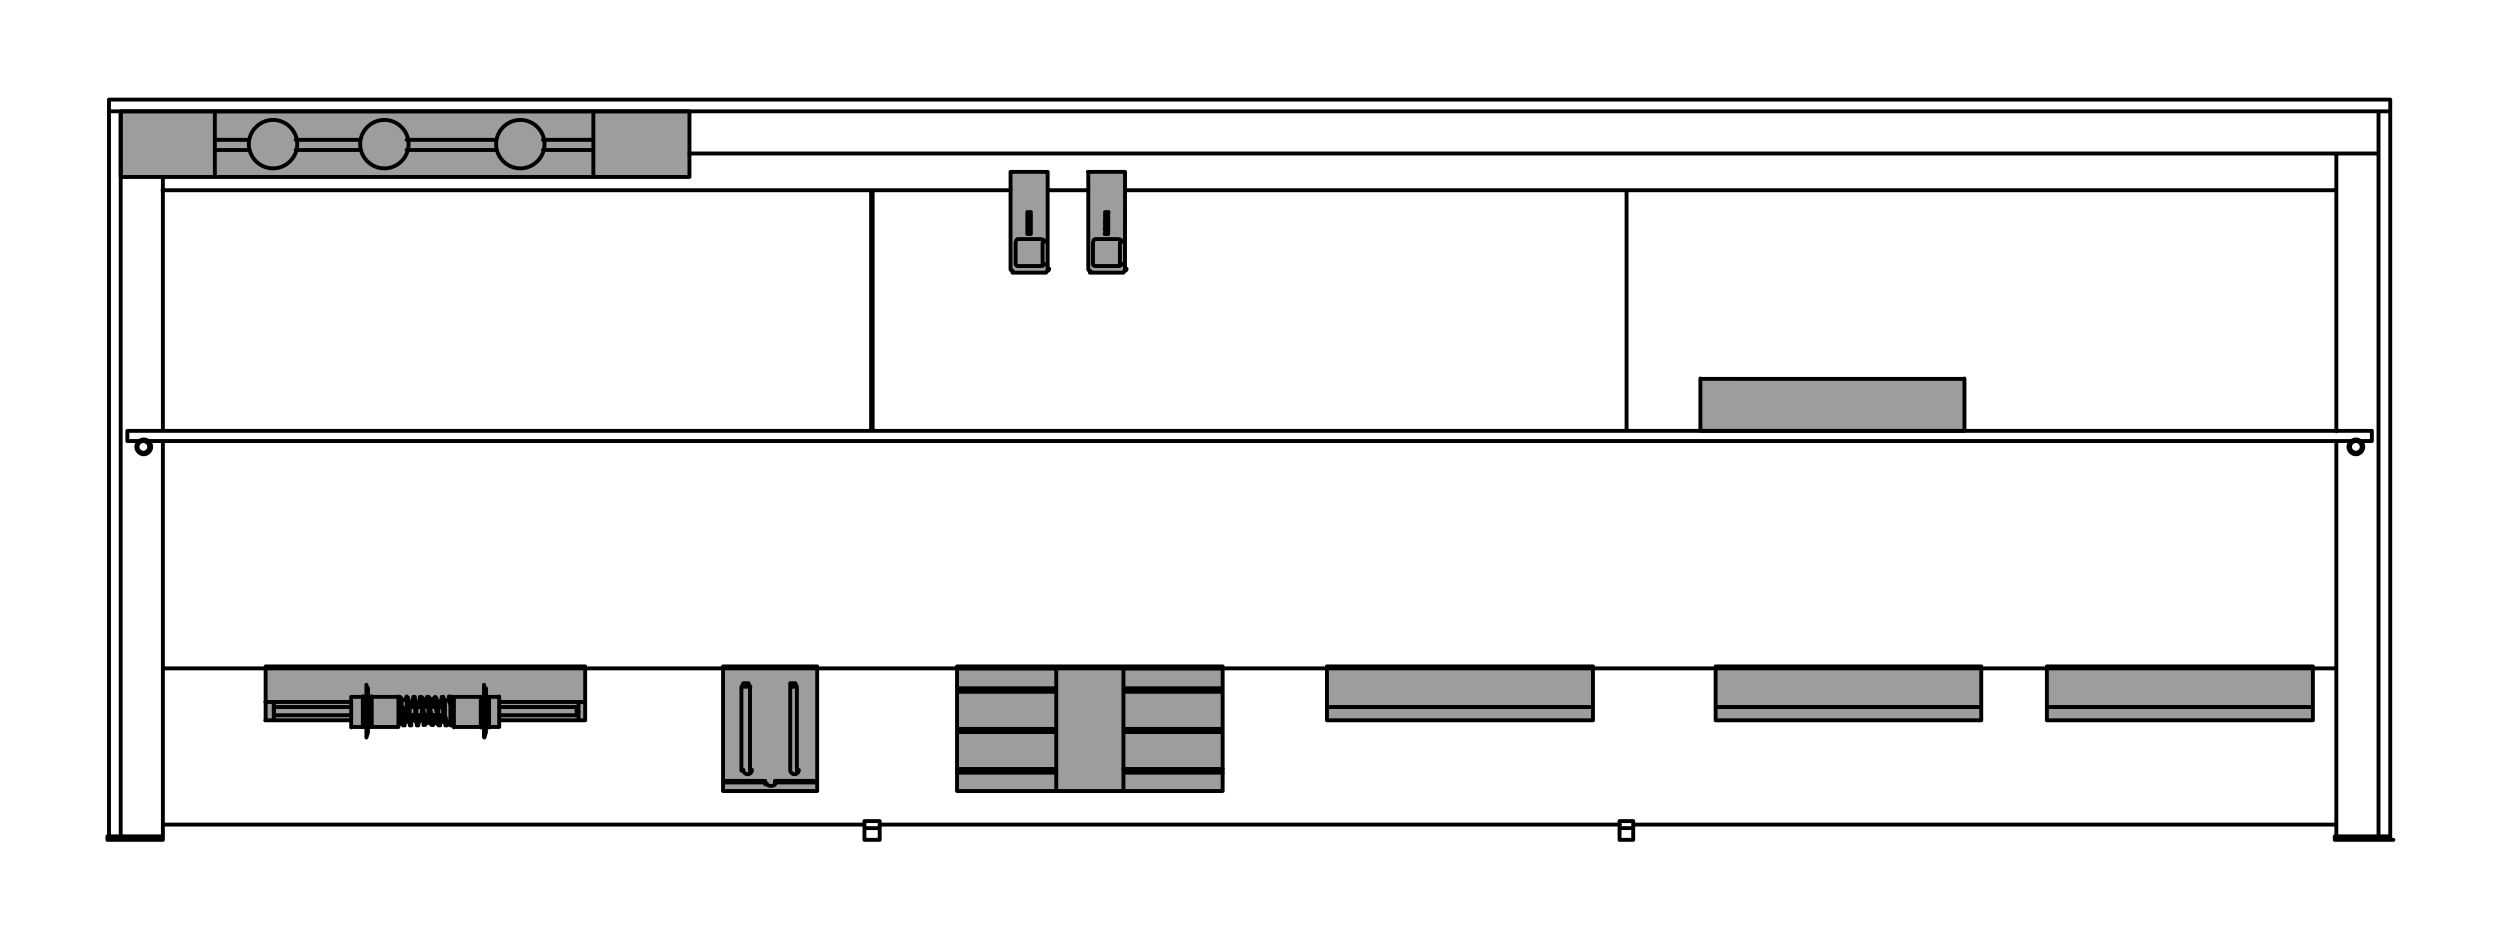 <svg width="640" height="240" viewBox="0 0 640 240" fill="none" xmlns="http://www.w3.org/2000/svg">
<path d="M176.59 28.52V45.289L31 45.139V28.669L176.59 28.52ZM435.3 97.409V110.27L502.97 110.42V97.12L435.3 97.409ZM268.26 44.01V48.469L267.85 69.57L260.91 69.969L258.7 69.169L258.73 44.01H268.26ZM288.52 44.01V48.469L288.11 69.57L281.17 69.969L278.96 69.169L278.99 44.01H288.52ZM116.73 185.96L114.34 184.99L102.09 184.86L101.96 186.15L90.1 185.96L89.84 184.48L67.92 184.29L68.21 170.99H149.89L149.75 184.51L127.89 184.4L127.82 186.12L116.71 185.97L116.73 185.96ZM209.45 171.25L185.19 171.14L185.08 202.54H209.23L209.46 171.25M245.04 171.03L244.81 202.43L313.04 202.19L313.15 171.11L245.03 171.03H245.04ZM339.64 171V184.47L407.64 184.25V171.23L339.64 171.01V171ZM523.89 171.11V184.35L592.11 184.13L592.33 171.14L523.89 171.11ZM439.28 171.11L439.17 184.46L507.17 184.35L507.28 171.22L439.28 171.11Z" fill="#9D9D9D"/>
<path d="M611.9 214.1H597.7V215H612.3M611.9 214.1V215M611.9 214.1V28.5M41.7 214.1H27.5V215M41.7 214.1V215H27.5M41.7 214.1V112.9M27.5 215H30.5M611.9 28.5V25.5H611.5H28.4M611.9 28.5H27.9M27.9 28.5V25.5H28.3M27.9 28.5V214.1M608.9 28.5V214.1M598.1 39.3V110.4M598.1 112.9V214.1M176.5 39.3H608.9M30.9 28.5V214.1M41.7 45.3V110.3M32.6 110.3V112.9H607.1M607.2 112.9V110.3H32.7M598.1 171.1H41.7M41.7 211.1H221.3M225.2 211.1H414.7M418.1 211.1H598.1M223 110.3V48.7H223.4V110.3M598.1 48.7H288M278.6 48.7H268.3M258.7 48.7H41.6M416.4 110.3V48.7M225.2 212V215H221.3V212H225.2ZM225.2 212V210.3M221.3 211.9V210.2H225.2M414.6 215V212H418M414.6 210.2V211.9M418.1 210.3V212V215H414.7M418.1 210.2H414.7M33.9 215H36.9M603.7 215H606.7M609.7 215H612.7M149.8 179.7V171.5V170.6H68V171.5V179.7V184.4M149.8 179.7V184.4H148.1M149.8 179.7H148.1V184.4M148.1 184.4H127.9M113.6 184.4H112.7M113.6 184.4V183.1L113.2 180.5V178.8M113.6 184.4L114 185.3V185.7H114.4V184.8H115.3M112.7 184.4V185.7H112.3L111.9 185.3V182.7L111.5 181M112.7 184.4L113.1 183.1M111.9 184.4H111M110.2 184.4H109.3M108.4 184.4H107.5M107.5 184.4L107.1 185.3V185.7H106.7V185.3L106.3 184.4M107.5 184.4V183.1M106.3 184.4H105.9M106.3 184.4V181L105.9 179.7V178.8M89.9 184.4H70.1M70.1 184.4V179.7M70.1 184.4H67.9M70.1 179.7H89.9M70.1 179.7H67.9M104.6 179.7H105.5M106.7 179.7H107.6M108.4 179.7H109.3M109.3 179.7L108.9 181M109.3 179.7V178.4H109.7L110.1 178.8V181.4L110.5 183.1V185.3M110.2 179.7H111.1M111.9 179.7H112.8M127.8 179.7H148M102.4 184.9V185.3V180.6M102.4 178.8V180.5L102.8 183.1V185.3L103.2 185.7H103.6V184.8M104.1 178.8V181L104.5 182.7V184.4L104.9 185.3V185.7H105.3V184.4L105.7 183.1M105.9 181V180.1M107.6 181L108 180.1M107.6 178.8V179.2L108 179.6V182.6L108.4 184.3V185.6H108.8L109.2 185.2V183M109.7 181V180.1M109.3 178.8L109.7 179.2V182.6L110.1 184.3V185.2L110.5 185.6H110.9V184.3L111.3 183M111.5 181V180.1M111.5 181V178.8M113.2 181V180.1M114.9 178.8V179.2M114.9 179.2L115.3 180.1V185.7H115.7M114.9 179.2V178.3H115.3V178.7L115.7 179.1V181.7L114.8 179.1L114.9 179.2ZM114.9 179.2H113.6M102 178.8L102.4 178.4L102.8 178.8V180.5L103.2 181.4V184.8L103.6 185.2M103.7 179.2L104.1 178.3L104.5 178.7V179.6L104.9 180.9V183.5L105.3 184.8V185.2M105 184L105.4 183.1M105.4 181V179.7L105.8 178.8V178.4H106.2V178.8L106.6 179.7V183.1L107 184.4V185.3M107.1 184V183.1M107.1 181L107.5 179.7V178.4H107.9L108.3 178.8V181.4L108.7 183.1V185.3M108.9 184V183.1M110.6 184V183.1M111 181V178.8L111.4 178.4L111.8 178.8V179.7L112.2 181.4V184.4L112.6 185.3M112.3 184V183.1M112.7 181V179.7L113.1 178.8V178.4H113.5V178.8L113.9 179.7V183.1L114.3 184.4V185.3M89.9 178.4V185.7V186.1H92.9V178.3M89.9 178.4V186.2M89.9 178.4H92.9M95.1 178.3V186.1H102M95.1 178.4H102V185.7V186.1M102 186.1V178.3M102 179.2H102.4M102.8 179.2H104.1M102.4 184.8H102.8M103.3 184.8H104.2H104.6M104.1 184.8V180.9M104.6 184V184.9M127.8 186.1V178.3M127.8 186.1V185.7V178.4H125.2V186.2M127.8 186.1H125.2M123.1 186.2V178.4H116.2M123.1 186.1H116.2L115.8 185.7V178.4H116.2M116.2 178.4V186.2M113.6 184V184.9M113.6 184.8V180.9M123.9 175.3V177.5V177.9V176.2M124.4 177.5V177.9V177L124 176.1M123.9 176.6V178.8V180.1V179.7M123.9 176.6L124.3 177.9V178.8L123.9 176.6ZM124.4 178.8V180.1M38.7 114.4C38.7 113.3 37.8 112.5 36.8 112.5C35.8 112.5 34.9 113.4 34.9 114.4C34.9 115.4 35.8 116.3 36.8 116.3C37.8 116.3 38.7 115.4 38.7 114.4ZM605 114.4C605 113.3 604.1 112.5 603.1 112.5C602.1 112.5 601.2 113.4 601.2 114.4C601.2 115.4 602.1 116.3 603.1 116.3C604.1 116.3 605 115.4 605 114.4ZM38.2 114.4C38.2 113.6 37.5 112.9 36.7 112.9C35.9 112.9 35.2 113.6 35.2 114.4C35.2 115.2 35.9 115.9 36.7 115.9C37.5 115.9 38.2 115.2 38.2 114.4ZM604.6 114.4C604.6 113.6 603.9 112.9 603.1 112.9C602.3 112.9 601.6 113.6 601.6 114.4C601.6 115.2 602.3 115.9 603.1 115.9C603.9 115.9 604.6 115.2 604.6 114.4ZM123.9 175.4L124.3 176.7V177.6L123.9 175.4Z" stroke="black" stroke-linecap="round" stroke-linejoin="round"/>
<path d="M124.4 180.1L124 179.7M124.3 181.8L123.9 180.5V181.8V183.1V184.4M124.4 181.8V183.1V183.5L124 184.4M123.9 185.2V184.8V185.7M123.9 185.3L124.3 184.9M124.4 184.8V185.7V186.6M123.9 187.8V185.6M124.4 186.6L124 187.9M124.4 186.6V186.2V178.4V176.2M124.4 186.6V187.5L124 188.8M123.9 188.3V186.6V186.2V178.4M123.9 188.3L124.3 187.4V186.5L123.9 188.2V188.3ZM123.9 188.7V186.5V186.1H123M123.9 178.4V176.2M123.9 178.4H123M125.2 186.2V178.4H124.3M123.1 178.4V186.2M125.2 186.1H124.3M124.4 186.1V186.5M94.2 186.6V187.5L93.8 188.8M94.2 186.6V186.2M94.2 186.6V185.7V184.8M94.2 186.6L93.8 187.9M93.8 188.7V186.5V186.1M93.8 186.2V186.6V188.3M93.8 188.3L94.2 187.4V186.5M93.8 188.3V188.2L94.2 186.5M94.2 186.5V186.1M93.8 187.8V185.6M93.8 185.7V184.8V185.2M93.8 185.3L94.2 184.9M94.2 178.8V180.1L93.8 179.7V180.1V178.8V176.6M94.2 178.8V177.9M94.2 178.8L93.8 176.6M93.8 176.6L94.2 177.9M94.2 177.9V177L93.8 176.1M94.2 177.9V177.5M93.8 175.3V177.5V177.9V176.2V178.4H92.9M94.2 186.1V178.3M94.2 186.1H95.1V178.3M92.9 178.3V186.1H93.8M93.8 186.1V178.3M94.2 176.2V178.4H95.1M70.1 182.2V180.9M148.1 182.2H147.7M147.6 182.3V181H148H127.8M70.1 181H89.9M105 181H106.3M106.7 181H108M108.4 181H109.7M110.2 181H111.5M112.3 181H113.6M70.1 183.1H89.9M105 183.1H106.3M106.7 183.1H108M108.9 183.1H110.2M110.6 183.1H111.9M112.3 183.1H113.6M127.8 183.1H148M209.2 199.9V200.3V202.5H185.1V200.3M198.4 200.3V199.9H208.7M198.4 200.3H208.7M198.4 200.3V200.7M195.9 200.3V199.9M185.1 199.9V200.3M185.1 199.9H195.4M185.1 199.9V171V170.6H209.2M185.1 200.3H195.4M209.2 200V171.1V170.7M196.3 200.6C196.3 201 196.8 201.2 197.4 201.2C198 201.2 198.5 200.9 198.5 200.6M195.9 200.8V200.4M204 197.3V175.8M204 175.8L203.6 174.9H202.3V175.8M204 175.8H202.3M202.3 175.8V197.3M202.3 197.1C202.3 197.7 202.8 198.2 203.4 198.2C204 198.2 204.5 197.7 204.5 197.1M192 197.3V175.8M192 175.8L191.6 174.9H190.3L189.9 175.8H192.1H192ZM189.8 175.8V197.3M190.3 197.1C190.3 197.7 190.8 198.2 191.4 198.2C192 198.2 192.5 197.7 192.5 197.1M270.4 202.5V170.6M287.6 202.5V170.6M313 170.7V171.1H287.6M313 170.6H245V171V176.2M313 186.6V177.1M313 186.6H287.6M313 186.6V187.5M313 177.1H287.6M313 177.1V176.2M245 177.1V186.6H270.4M245 177.1H270.4M245 177.1V176.2M245 187.4V196.9H270.4M245 187.4H270.4M245 187.4V186.5M245 176.2H270.4M313 176.2V171M313 176.2H287.6M245 171.1H270.4M287.6 197.8H313V202.5H245V197.8H270.4M287.6 196.9H313V187.4H287.6M94.2 183.1V183.5L93.8 184.4V183.1V181.8V180.5L94.2 181.8V183.1ZM93.8 175.4L94.2 176.7V177.6L93.8 175.4Z" stroke="black" stroke-linecap="round" stroke-linejoin="round"/>
<path d="M313 197.8V196.9H287.6M270.4 196.9H245V197.8M407.8 180.9V183.5V183.9M340.1 181H407.3H407.7M339.7 180.9V183.5V183.9M407.7 170.6H339.7V171.5V181M407.8 170.6V171.5V181M407.7 184.4H339.7V184M407.8 184.4V184M435.3 110.3V96.9M435.3 110.3H437H501.6H502.9M435.3 110.3H502.9M502.9 110.3V96.9M502.9 97H435.3M507.2 180.9V183.5V183.9M439.2 180.9V183.5V183.9M507.2 184V184.4H439.2V184M592.1 180.9V183.5V183.9M524.5 181H591.7H592.1V171.5V170.6M524 180.9V183.5V183.9M592 170.6H524V171.5V181M592 184.4H524V184M592.1 184.4V184M151.9 45.3V28.5M55 28.5V45.3M63.6 35.8H55V38.4H63.6M75.7 35.8H92.1M104.1 35.8H126.9M139 35.8H151.9M75.7 38.4H92.1M104.1 38.4H126.9M139 38.4H151.9M268 69.4C268.4 69.4 268.6 69.1 268.6 68.8M267.8 69.8H259.2M268.2 69V48.3V45.3V44H258.7M258.7 69V48.3V45.3V44M258.7 69L259.3 69.4C259 69.4 258.7 69.2 258.7 68.8M258.7 69V44M263.9 56.9V54.3H263V56.9H263.9ZM263.9 56.9V57.3V58.6M260 67.5C260 67.9 260.3 68.1 260.6 68.1M260 67.7V62.1M260.7 61.2C260.3 61.2 260.1 61.5 260.1 61.8M260.5 61.2H266.5M267.4 61.9C267.4 61.5 267.1 61.3 266.8 61.3M266.9 62.1V67.7M266.7 68.1C267.1 68.1 267.3 67.8 267.3 67.5M266.5 68.1H260.5M263.9 58.6V59.9H263V58.6H263.9ZM263 57V57.4V58.7M287.8 69.4C288.2 69.4 288.4 69.1 288.4 68.8M278.6 68.8C278.6 69.2 278.9 69.4 279.2 69.4M287.6 69.8H279M288 69V48.3V45.3V44H278.5M278.6 69V48.3V45.3V44M282.9 56.9V54.3H283.8M283.7 54.3V56.9M283.7 56.9V57.3V58.6M283.7 56.9H282.8M279.8 67.5C279.8 67.9 280.1 68.1 280.4 68.1M279.8 67.7V62.1M280.5 61.2C280.1 61.2 279.9 61.5 279.9 61.8M280.3 61.2H286.3M287.2 61.9C287.2 61.5 286.9 61.3 286.6 61.3M286.7 62.1V67.7M286.5 68.1C286.9 68.1 287.1 67.8 287.1 67.5M286.3 68.1H280.3M283.7 58.6V59.9H282.8M283.7 58.6H282.8M282.9 57V57.4V58.7M282.9 58.6V59.9M506.8 181H439.6H439.2V171.5V170.6H507.2V171.5V181H506.8ZM30.9 28.5V45.3H176.5V28.5H30.9ZM76.1 36.9C76.1 33.5 73.3 30.7 69.9 30.7C66.5 30.7 63.7 33.5 63.7 36.9C63.7 40.3 66.5 43.1 69.9 43.1C73.3 43.1 76.1 40.3 76.1 36.9ZM104.6 36.9C104.6 33.5 101.8 30.7 98.4 30.7C95 30.7 92.2 33.5 92.2 36.9C92.2 40.3 95 43.1 98.4 43.1C101.8 43.1 104.6 40.3 104.6 36.9ZM139.4 36.9C139.4 33.5 136.6 30.7 133.2 30.7C129.8 30.7 127 33.5 127 36.9C127 40.3 129.8 43.1 133.2 43.1C136.6 43.1 139.4 40.3 139.4 36.9Z" stroke="black" stroke-linecap="round" stroke-linejoin="round"/>
</svg>
